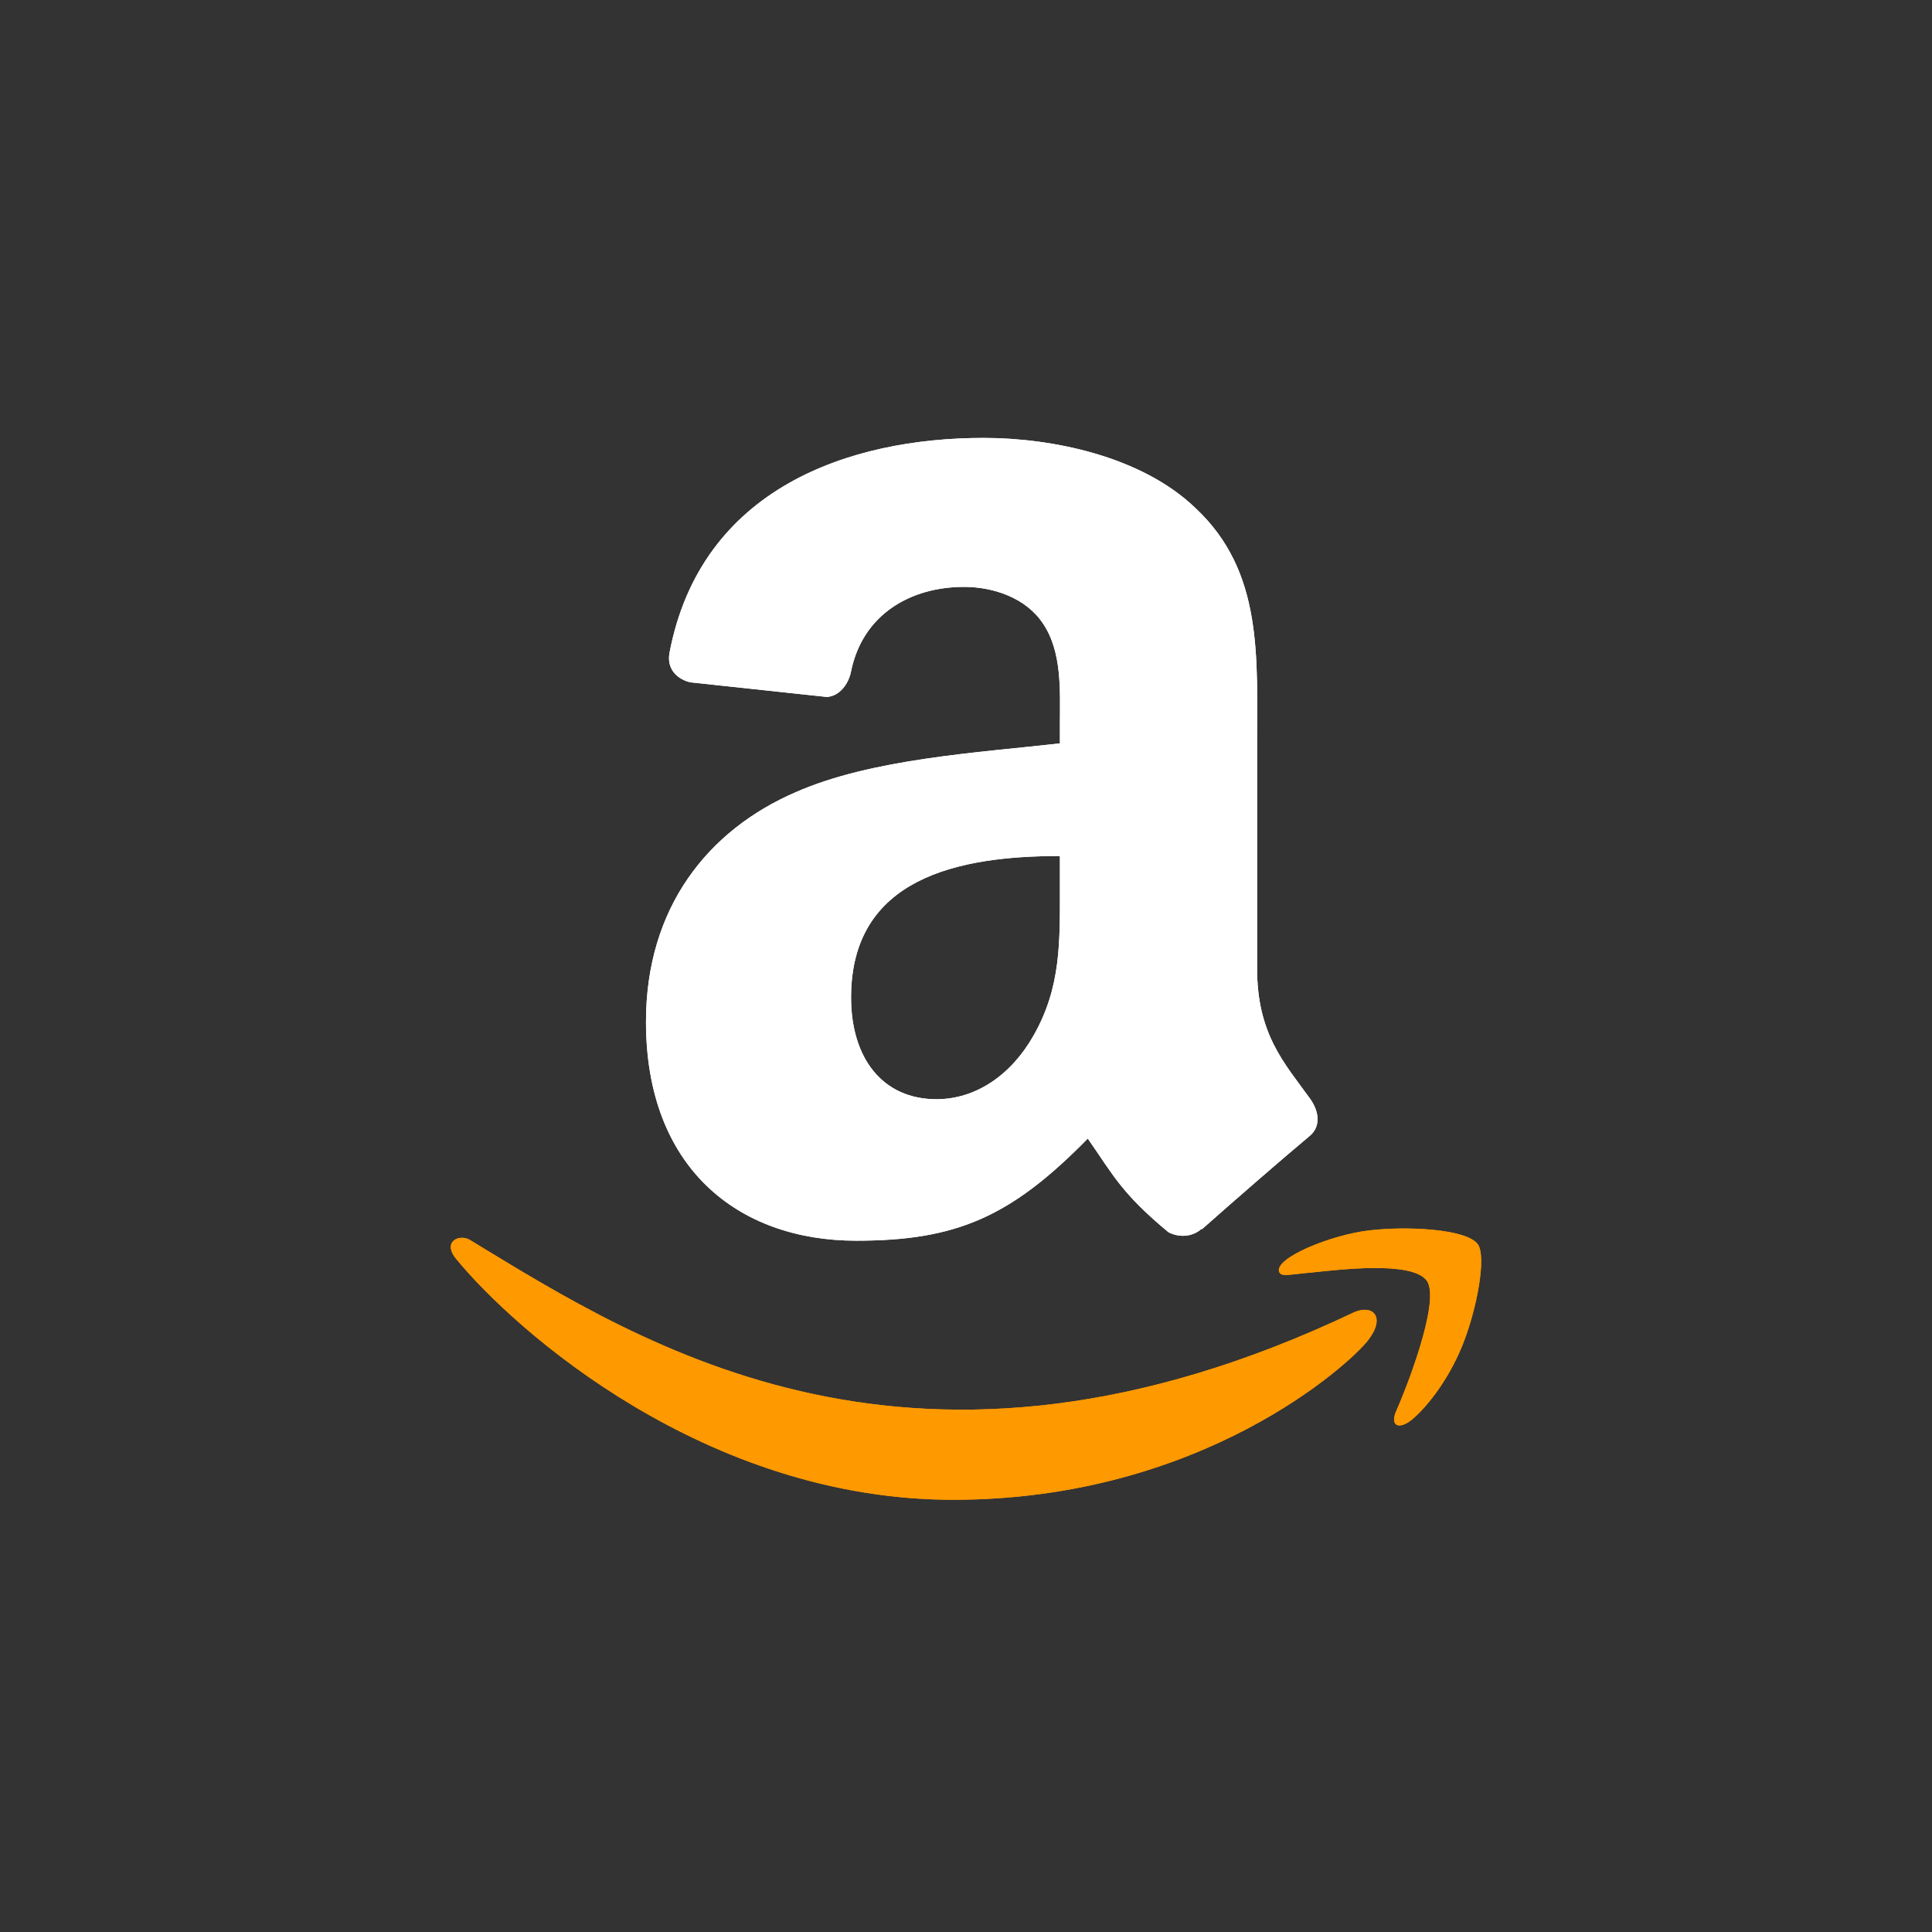 <svg width="150" height="150" viewBox="0 0 150 150" fill="none" xmlns="http://www.w3.org/2000/svg">
<rect x="0" y="0" width="150" height="150" fill="#333333" stroke="none"/>
<path d="M105.171 101.866C71.144 118.061 50.026 104.511 36.508 96.282C35.671 95.763 34.249 96.403 35.483 97.82C39.986 103.281 54.746 116.442 74.011 116.442C93.289 116.442 104.758 105.923 106.193 104.088C107.618 102.269 106.611 101.265 105.171 101.866H105.171ZM114.728 96.589C113.814 95.399 109.171 95.177 106.25 95.536C103.323 95.884 98.931 97.673 99.313 98.747C99.509 99.149 99.909 98.969 101.919 98.788C103.935 98.587 109.582 97.874 110.758 99.412C111.941 100.961 108.957 108.339 108.412 109.529C107.886 110.719 108.614 111.026 109.602 110.233C110.578 109.441 112.343 107.389 113.528 104.486C114.705 101.567 115.422 97.495 114.727 96.589H114.728Z" fill="#FF9900"/>
<path fill-rule="evenodd" clip-rule="evenodd" d="M82.291 68.822C82.291 73.071 82.399 76.615 80.251 80.388C78.518 83.457 75.772 85.343 72.704 85.343C68.516 85.343 66.077 82.153 66.077 77.443C66.077 68.147 74.406 66.46 82.291 66.46V68.822ZM93.29 95.407C92.569 96.051 91.526 96.097 90.713 95.667C87.093 92.661 86.448 91.265 84.454 88.396C78.472 94.501 74.238 96.327 66.476 96.327C57.302 96.327 50.154 90.666 50.154 79.33C50.154 70.479 54.956 64.45 61.781 61.505C67.703 58.897 75.971 58.437 82.291 57.716V56.305C82.291 53.712 82.491 50.644 80.972 48.404C79.637 46.395 77.091 45.566 74.851 45.566C70.694 45.566 66.982 47.699 66.077 52.117C65.892 53.099 65.172 54.065 64.19 54.111L53.605 52.976C52.716 52.776 51.734 52.056 51.979 50.69C54.419 37.866 66 34 76.37 34C81.677 34 88.611 35.411 92.799 39.431C98.107 44.385 97.6 50.997 97.6 58.191V75.188C97.6 80.296 99.717 82.536 101.711 85.297C102.417 86.279 102.571 87.461 101.681 88.197C99.456 90.052 95.499 93.504 93.32 95.437L93.29 95.407" fill="white"/>
<path d="M105.171 101.866C71.144 118.061 50.026 104.511 36.508 96.282C35.671 95.763 34.249 96.403 35.483 97.82C39.986 103.281 54.746 116.442 74.011 116.442C93.289 116.442 104.758 105.923 106.193 104.088C107.618 102.269 106.611 101.265 105.171 101.866H105.171ZM114.728 96.589C113.814 95.399 109.171 95.177 106.25 95.536C103.323 95.884 98.931 97.673 99.313 98.747C99.509 99.149 99.909 98.969 101.919 98.788C103.935 98.587 109.582 97.874 110.758 99.412C111.941 100.961 108.957 108.339 108.412 109.529C107.886 110.719 108.614 111.026 109.602 110.233C110.578 109.441 112.343 107.389 113.528 104.486C114.705 101.567 115.422 97.495 114.727 96.589H114.728Z" fill="#FF9900"/>
<path fill-rule="evenodd" clip-rule="evenodd" d="M82.291 68.822C82.291 73.071 82.399 76.615 80.251 80.388C78.518 83.457 75.772 85.343 72.704 85.343C68.516 85.343 66.077 82.153 66.077 77.443C66.077 68.147 74.406 66.46 82.291 66.46V68.822ZM93.29 95.407C92.569 96.051 91.526 96.097 90.713 95.667C87.093 92.661 86.448 91.265 84.454 88.396C78.472 94.501 74.238 96.327 66.476 96.327C57.302 96.327 50.154 90.666 50.154 79.33C50.154 70.479 54.956 64.45 61.781 61.505C67.703 58.897 75.971 58.437 82.291 57.716V56.305C82.291 53.712 82.491 50.644 80.972 48.404C79.637 46.395 77.091 45.566 74.851 45.566C70.694 45.566 66.982 47.699 66.077 52.117C65.892 53.099 65.172 54.065 64.19 54.111L53.605 52.976C52.716 52.776 51.734 52.056 51.979 50.69C54.419 37.866 66 34 76.37 34C81.677 34 88.611 35.411 92.799 39.431C98.107 44.385 97.6 50.997 97.6 58.191V75.188C97.6 80.296 99.717 82.536 101.711 85.297C102.417 86.279 102.571 87.461 101.681 88.197C99.456 90.052 95.499 93.504 93.32 95.437L93.29 95.407" fill="white"/>
</svg>
